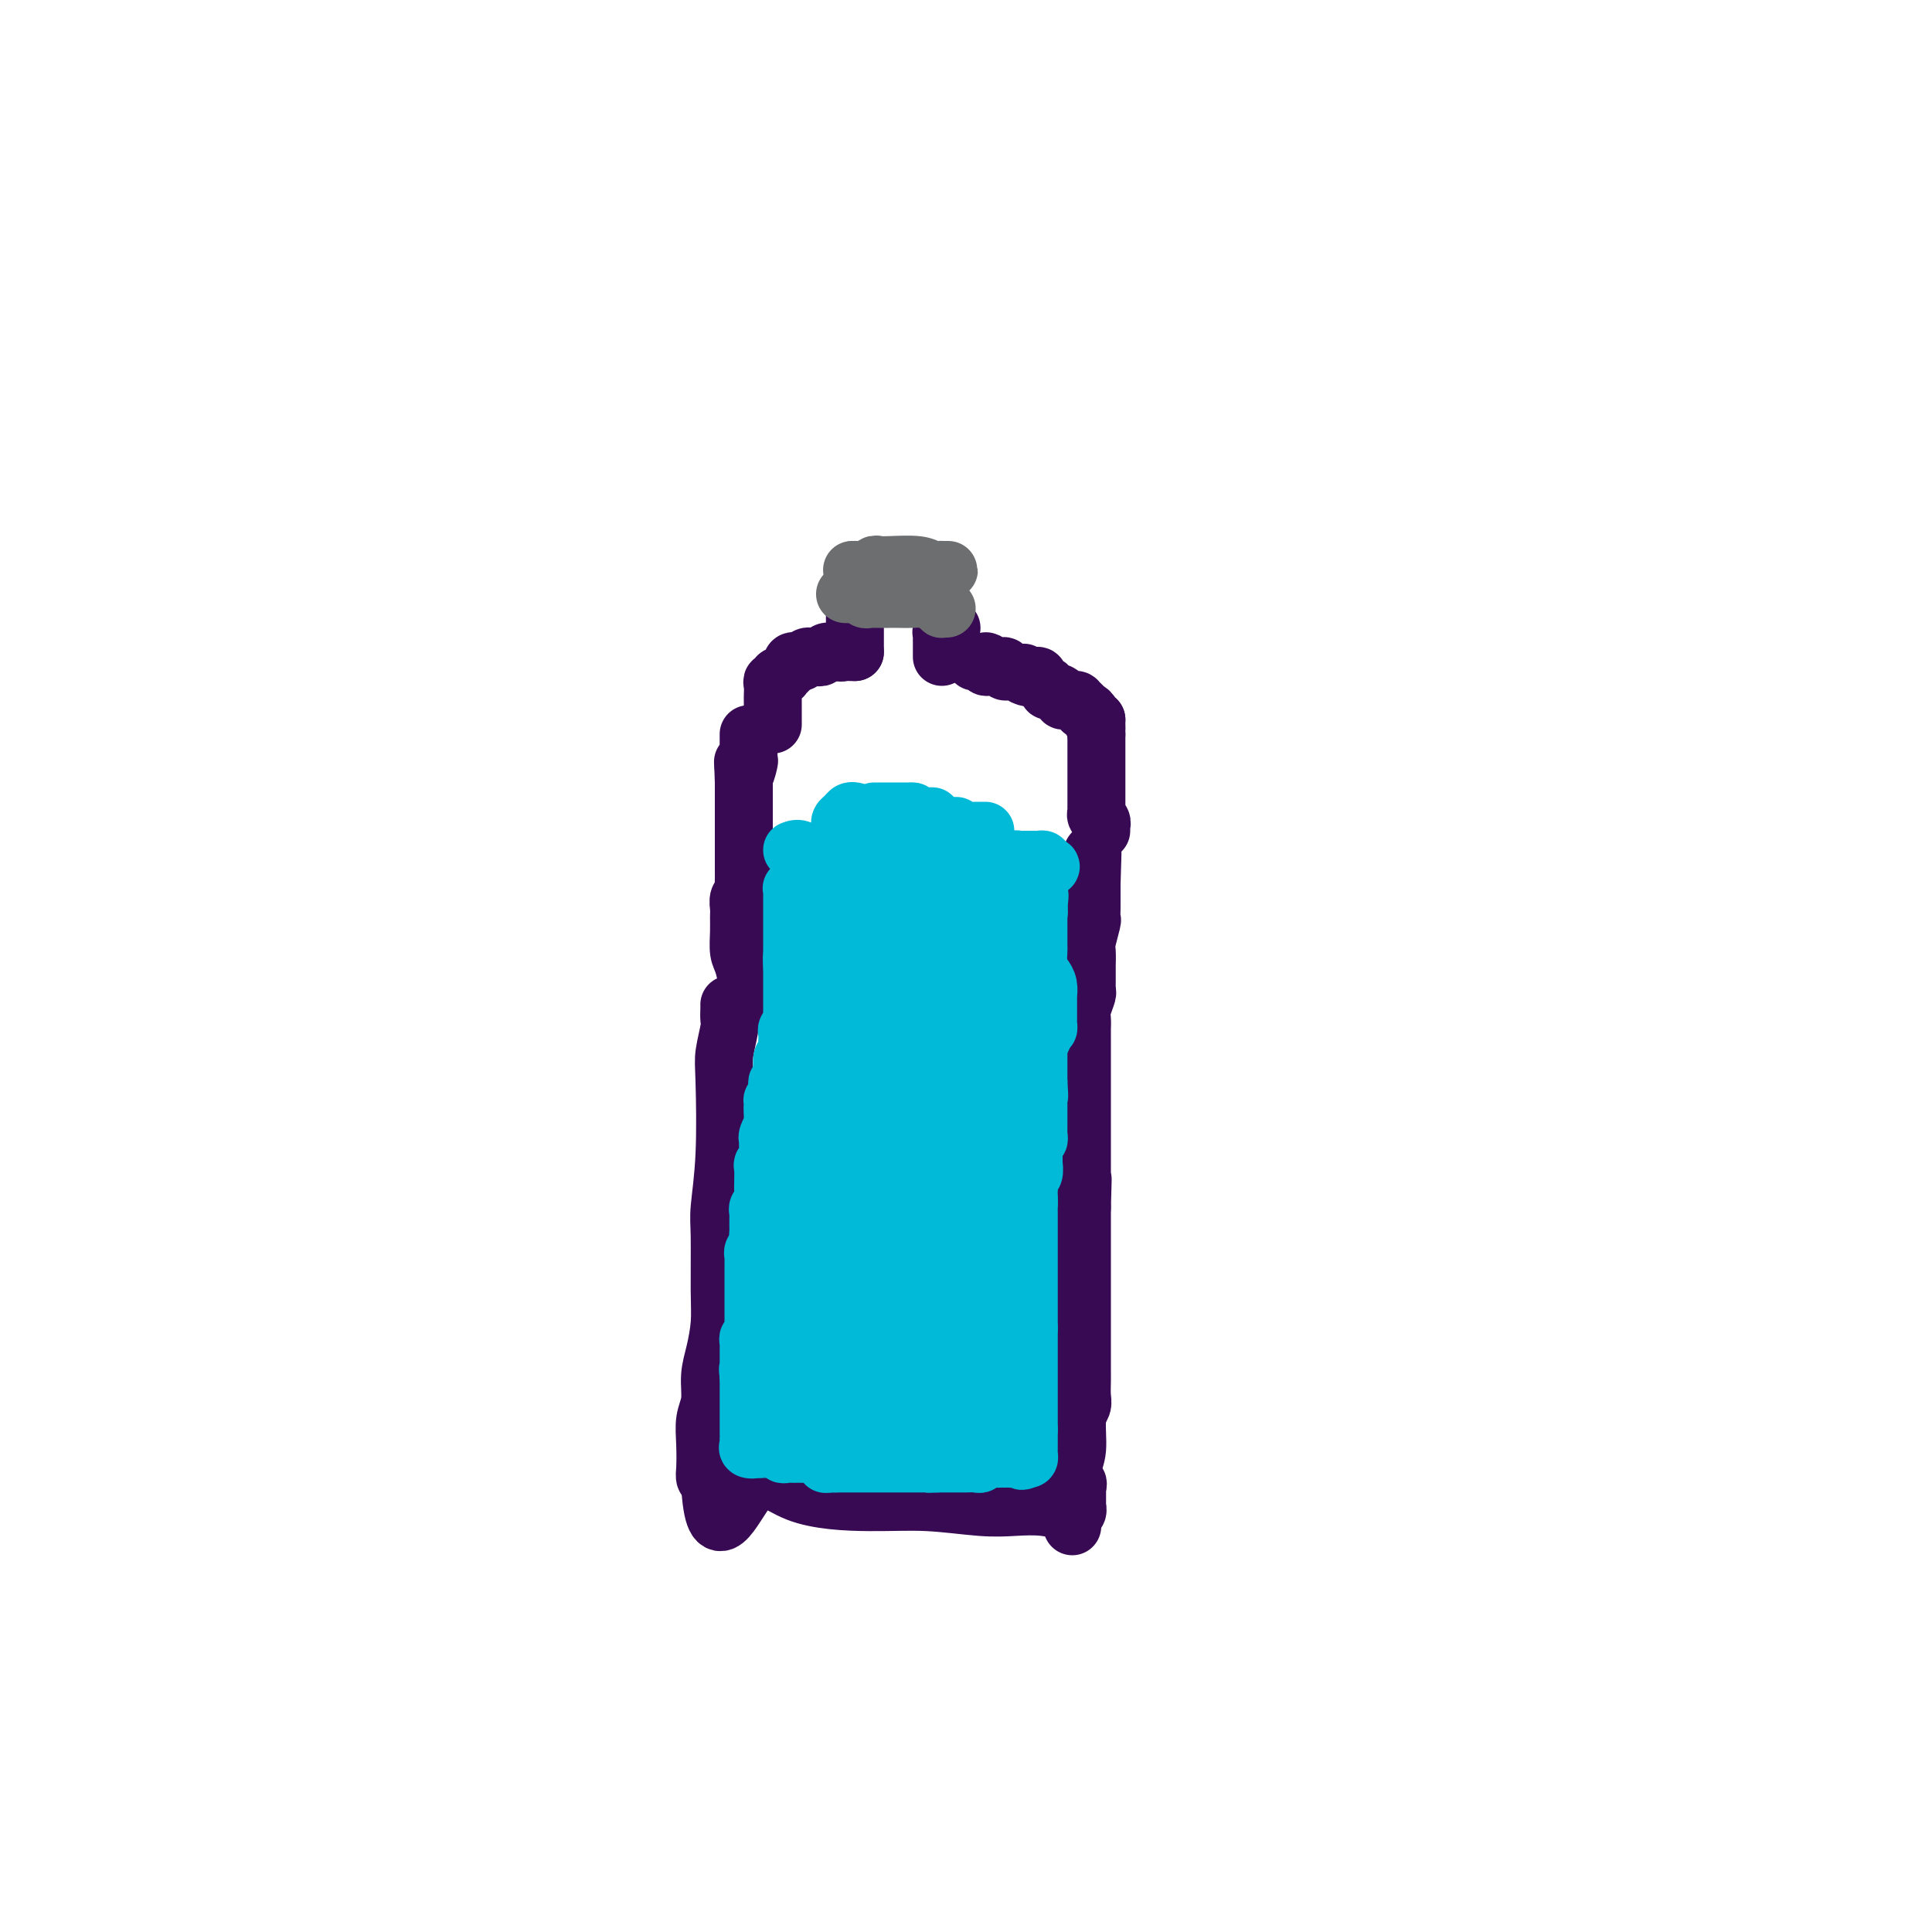 <svg viewBox='0 0 400 400' version='1.1' xmlns='http://www.w3.org/2000/svg' xmlns:xlink='http://www.w3.org/1999/xlink'><g fill='none' stroke='rgb(55,10,83)' stroke-width='12' stroke-linecap='round' stroke-linejoin='round'><path d='M151,208c0.008,0.222 0.016,0.444 0,1c-0.016,0.556 -0.056,1.445 0,2c0.056,0.555 0.207,0.774 0,2c-0.207,1.226 -0.773,3.458 -1,5c-0.227,1.542 -0.113,2.393 0,6c0.113,3.607 0.227,9.972 0,15c-0.227,5.028 -0.796,8.721 -1,11c-0.204,2.279 -0.045,3.143 0,6c0.045,2.857 -0.025,7.706 0,11c0.025,3.294 0.147,5.034 0,7c-0.147,1.966 -0.561,4.159 -1,6c-0.439,1.841 -0.902,3.330 -1,5c-0.098,1.670 0.169,3.522 0,5c-0.169,1.478 -0.775,2.581 -1,4c-0.225,1.419 -0.071,3.154 0,5c0.071,1.846 0.058,3.805 0,5c-0.058,1.195 -0.159,1.627 0,2c0.159,0.373 0.580,0.686 1,1'/><path d='M147,307c0.789,15.515 4.761,4.802 8,1c3.239,-3.802 5.743,-0.693 10,1c4.257,1.693 10.265,1.969 15,2c4.735,0.031 8.196,-0.184 12,0c3.804,0.184 7.951,0.769 11,1c3.049,0.231 4.999,0.110 7,0c2.001,-0.110 4.053,-0.210 6,0c1.947,0.210 3.790,0.729 5,1c1.210,0.271 1.788,0.294 2,0c0.212,-0.294 0.057,-0.905 0,-1c-0.057,-0.095 -0.015,0.325 0,0c0.015,-0.325 0.004,-1.395 0,-2c-0.004,-0.605 -0.001,-0.744 0,-1c0.001,-0.256 0.001,-0.628 0,-1'/><path d='M223,308c0.310,-1.000 0.083,-1.000 0,-1c-0.083,0.000 -0.024,0.000 0,0c0.024,0.000 0.012,0.000 0,0'/><path d='M222,316c-0.001,-0.345 -0.001,-0.690 0,-1c0.001,-0.310 0.004,-0.587 0,-1c-0.004,-0.413 -0.016,-0.964 0,-2c0.016,-1.036 0.061,-2.557 0,-4c-0.061,-1.443 -0.226,-2.808 0,-4c0.226,-1.192 0.845,-2.210 1,-4c0.155,-1.790 -0.155,-4.351 0,-6c0.155,-1.649 0.774,-2.384 1,-3c0.226,-0.616 0.061,-1.112 0,-2c-0.061,-0.888 -0.016,-2.166 0,-3c0.016,-0.834 0.004,-1.222 0,-2c-0.004,-0.778 -0.001,-1.946 0,-3c0.001,-1.054 0.000,-1.994 0,-3c-0.000,-1.006 -0.000,-2.079 0,-3c0.000,-0.921 0.000,-1.691 0,-3c-0.000,-1.309 -0.000,-3.158 0,-4c0.000,-0.842 0.000,-0.676 0,-1c-0.000,-0.324 -0.000,-1.136 0,-2c0.000,-0.864 0.000,-1.778 0,-2c-0.000,-0.222 -0.000,0.249 0,0c0.000,-0.249 0.000,-1.218 0,-2c-0.000,-0.782 -0.000,-1.378 0,-2c0.000,-0.622 0.000,-1.269 0,-2c-0.000,-0.731 -0.000,-1.547 0,-2c0.000,-0.453 0.000,-0.545 0,-1c-0.000,-0.455 -0.000,-1.273 0,-2c0.000,-0.727 0.000,-1.364 0,-2'/><path d='M224,250c0.309,-10.584 0.083,-4.045 0,-2c-0.083,2.045 -0.022,-0.405 0,-2c0.022,-1.595 0.006,-2.337 0,-3c-0.006,-0.663 -0.002,-1.249 0,-2c0.002,-0.751 0.000,-1.667 0,-3c-0.000,-1.333 -0.000,-3.083 0,-4c0.000,-0.917 0.000,-1.002 0,-2c-0.000,-0.998 -0.000,-2.911 0,-4c0.000,-1.089 0.000,-1.356 0,-2c-0.000,-0.644 -0.000,-1.667 0,-3c0.000,-1.333 0.000,-2.976 0,-4c-0.000,-1.024 -0.001,-1.428 0,-2c0.001,-0.572 0.004,-1.313 0,-2c-0.004,-0.687 -0.015,-1.322 0,-2c0.015,-0.678 0.057,-1.400 0,-2c-0.057,-0.600 -0.211,-1.077 0,-2c0.211,-0.923 0.789,-2.293 1,-3c0.211,-0.707 0.057,-0.751 0,-1c-0.057,-0.249 -0.015,-0.704 0,-1c0.015,-0.296 0.003,-0.433 0,-1c-0.003,-0.567 0.003,-1.564 0,-2c-0.003,-0.436 -0.015,-0.311 0,-1c0.015,-0.689 0.057,-2.190 0,-3c-0.057,-0.810 -0.211,-0.928 0,-2c0.211,-1.072 0.789,-3.099 1,-4c0.211,-0.901 0.057,-0.675 0,-1c-0.057,-0.325 -0.015,-1.200 0,-2c0.015,-0.800 0.004,-1.524 0,-2c-0.004,-0.476 -0.001,-0.705 0,-1c0.001,-0.295 0.000,-0.656 0,-1c-0.000,-0.344 -0.000,-0.672 0,-1'/><path d='M226,183c0.333,-11.167 0.167,-5.583 0,0'/><path d='M155,208c0.006,-0.304 0.012,-0.607 0,-1c-0.012,-0.393 -0.042,-0.874 0,-1c0.042,-0.126 0.155,0.104 0,-1c-0.155,-1.104 -0.577,-3.541 -1,-5c-0.423,-1.459 -0.846,-1.939 -1,-3c-0.154,-1.061 -0.037,-2.704 0,-4c0.037,-1.296 -0.004,-2.244 0,-3c0.004,-0.756 0.054,-1.318 0,-2c-0.054,-0.682 -0.211,-1.483 0,-2c0.211,-0.517 0.788,-0.749 1,-1c0.212,-0.251 0.057,-0.519 0,-1c-0.057,-0.481 -0.015,-1.174 0,-2c0.015,-0.826 0.004,-1.784 0,-2c-0.004,-0.216 -0.001,0.309 0,0c0.001,-0.309 0.000,-1.452 0,-2c-0.000,-0.548 -0.000,-0.502 0,-1c0.000,-0.498 0.000,-1.539 0,-2c-0.000,-0.461 -0.000,-0.342 0,-1c0.000,-0.658 0.000,-2.092 0,-3c-0.000,-0.908 -0.000,-1.290 0,-2c0.000,-0.710 0.000,-1.748 0,-2c-0.000,-0.252 -0.000,0.283 0,0c0.000,-0.283 0.000,-1.382 0,-2c-0.000,-0.618 -0.000,-0.753 0,-1c0.000,-0.247 0.000,-0.605 0,-1c-0.000,-0.395 -0.000,-0.827 0,-1c0.000,-0.173 0.000,-0.086 0,0'/><path d='M154,162c-0.215,-7.452 -0.254,-3.083 0,-2c0.254,1.083 0.800,-1.120 1,-2c0.200,-0.880 0.054,-0.436 0,-1c-0.054,-0.564 -0.014,-2.137 0,-3c0.014,-0.863 0.004,-1.015 0,-1c-0.004,0.015 -0.001,0.196 0,0c0.001,-0.196 0.000,-0.770 0,-1c-0.000,-0.230 -0.000,-0.115 0,0'/><path d='M228,172c0.008,-0.446 0.016,-0.893 0,-1c-0.016,-0.107 -0.057,0.125 0,0c0.057,-0.125 0.211,-0.606 0,-1c-0.211,-0.394 -0.789,-0.701 -1,-1c-0.211,-0.299 -0.057,-0.589 0,-1c0.057,-0.411 0.015,-0.941 0,-1c-0.015,-0.059 -0.004,0.354 0,0c0.004,-0.354 0.001,-1.475 0,-2c-0.001,-0.525 -0.000,-0.455 0,-1c0.000,-0.545 0.000,-1.705 0,-2c-0.000,-0.295 -0.000,0.276 0,0c0.000,-0.276 0.000,-1.397 0,-2c-0.000,-0.603 -0.000,-0.686 0,-1c0.000,-0.314 0.000,-0.858 0,-1c-0.000,-0.142 -0.000,0.117 0,0c0.000,-0.117 0.000,-0.610 0,-1c-0.000,-0.390 -0.000,-0.678 0,-1c0.000,-0.322 0.000,-0.677 0,-1c-0.000,-0.323 -0.000,-0.612 0,-1c0.000,-0.388 0.000,-0.874 0,-1c-0.000,-0.126 -0.000,0.107 0,0c0.000,-0.107 0.000,-0.553 0,-1'/><path d='M227,152c-0.155,-3.276 -0.041,-1.466 0,-1c0.041,0.466 0.011,-0.413 0,-1c-0.011,-0.587 -0.003,-0.882 0,-1c0.003,-0.118 0.002,-0.059 0,0'/><path d='M227,149c-0.417,-0.022 -0.834,-0.043 -1,0c-0.166,0.043 -0.082,0.151 0,0c0.082,-0.151 0.161,-0.561 0,-1c-0.161,-0.439 -0.564,-0.906 -1,-1c-0.436,-0.094 -0.905,0.185 -1,0c-0.095,-0.185 0.186,-0.834 0,-1c-0.186,-0.166 -0.837,0.152 -1,0c-0.163,-0.152 0.162,-0.772 0,-1c-0.162,-0.228 -0.812,-0.064 -1,0c-0.188,0.064 0.087,0.027 0,0c-0.087,-0.027 -0.535,-0.045 -1,0c-0.465,0.045 -0.946,0.153 -1,0c-0.054,-0.153 0.317,-0.565 0,-1c-0.317,-0.435 -1.324,-0.891 -2,-1c-0.676,-0.109 -1.021,0.128 -1,0c0.021,-0.128 0.409,-0.623 0,-1c-0.409,-0.377 -1.615,-0.637 -2,-1c-0.385,-0.363 0.050,-0.828 0,-1c-0.050,-0.172 -0.586,-0.049 -1,0c-0.414,0.049 -0.707,0.025 -1,0'/><path d='M213,140c-2.129,-1.410 -0.450,-0.434 0,0c0.450,0.434 -0.327,0.327 -1,0c-0.673,-0.327 -1.241,-0.872 -2,-1c-0.759,-0.128 -1.709,0.162 -2,0c-0.291,-0.162 0.076,-0.774 0,-1c-0.076,-0.226 -0.595,-0.064 -1,0c-0.405,0.064 -0.695,0.031 -1,0c-0.305,-0.031 -0.625,-0.061 -1,0c-0.375,0.061 -0.805,0.212 -1,0c-0.195,-0.212 -0.155,-0.789 0,-1c0.155,-0.211 0.426,-0.057 0,0c-0.426,0.057 -1.550,0.016 -2,0c-0.450,-0.016 -0.225,-0.008 0,0'/><path d='M160,150c0.000,-0.477 0.000,-0.954 0,-1c-0.000,-0.046 -0.000,0.340 0,0c0.000,-0.340 0.000,-1.404 0,-2c-0.000,-0.596 -0.001,-0.724 0,-1c0.001,-0.276 0.004,-0.700 0,-1c-0.004,-0.300 -0.016,-0.476 0,-1c0.016,-0.524 0.061,-1.394 0,-2c-0.061,-0.606 -0.227,-0.946 0,-1c0.227,-0.054 0.848,0.179 1,0c0.152,-0.179 -0.166,-0.770 0,-1c0.166,-0.230 0.815,-0.099 1,0c0.185,0.099 -0.095,0.166 0,0c0.095,-0.166 0.564,-0.567 1,-1c0.436,-0.433 0.838,-0.900 1,-1c0.162,-0.100 0.085,0.166 0,0c-0.085,-0.166 -0.176,-0.762 0,-1c0.176,-0.238 0.621,-0.116 1,0c0.379,0.116 0.693,0.227 1,0c0.307,-0.227 0.607,-0.792 1,-1c0.393,-0.208 0.879,-0.060 1,0c0.121,0.060 -0.122,0.030 0,0c0.122,-0.030 0.611,-0.061 1,0c0.389,0.061 0.679,0.212 1,0c0.321,-0.212 0.674,-0.789 1,-1c0.326,-0.211 0.626,-0.057 1,0c0.374,0.057 0.821,0.016 1,0c0.179,-0.016 0.089,-0.008 0,0'/><path d='M173,135c2.189,-0.928 1.161,-0.249 1,0c-0.161,0.249 0.544,0.067 1,0c0.456,-0.067 0.661,-0.018 1,0c0.339,0.018 0.811,0.005 1,0c0.189,-0.005 0.094,-0.003 0,0'/><path d='M177,135c0.000,-0.331 0.000,-0.662 0,-1c0.000,-0.338 0.000,-0.682 0,-1c0.000,-0.318 0.000,-0.610 0,-1c0.000,-0.390 0.000,-0.878 0,-1c0.000,-0.122 -0.000,0.121 0,0c0.000,-0.121 0.000,-0.607 0,-1c-0.000,-0.393 0.000,-0.693 0,-1c0.000,-0.307 0.000,-0.621 0,-1c0.000,-0.379 -0.000,-0.823 0,-1c0.000,-0.177 0.000,-0.089 0,0'/><path d='M195,136c0.000,-0.334 0.000,-0.668 0,-1c-0.000,-0.332 -0.001,-0.664 0,-1c0.001,-0.336 0.004,-0.678 0,-1c-0.004,-0.322 -0.016,-0.626 0,-1c0.016,-0.374 0.061,-0.818 0,-1c-0.061,-0.182 -0.226,-0.101 0,0c0.226,0.101 0.844,0.223 1,0c0.156,-0.223 -0.150,-0.791 0,-1c0.150,-0.209 0.757,-0.060 1,0c0.243,0.060 0.121,0.030 0,0'/></g>
<g fill='none' stroke='rgb(109,110,112)' stroke-width='12' stroke-linecap='round' stroke-linejoin='round'><path d='M196,126c-0.431,-0.022 -0.863,-0.044 -1,0c-0.137,0.044 0.020,0.155 0,0c-0.020,-0.155 -0.219,-0.578 -1,-1c-0.781,-0.422 -2.145,-0.845 -3,-1c-0.855,-0.155 -1.200,-0.041 -2,0c-0.800,0.041 -2.056,0.011 -3,0c-0.944,-0.011 -1.576,-0.003 -2,0c-0.424,0.003 -0.638,0.001 -1,0c-0.362,-0.001 -0.870,0.001 -1,0c-0.130,-0.001 0.120,-0.004 0,0c-0.120,0.004 -0.608,0.015 -1,0c-0.392,-0.015 -0.688,-0.057 -1,0c-0.312,0.057 -0.641,0.211 -1,0c-0.359,-0.211 -0.747,-0.789 -1,-1c-0.253,-0.211 -0.370,-0.057 -1,0c-0.630,0.057 -1.773,0.015 -2,0c-0.227,-0.015 0.464,-0.004 1,0c0.536,0.004 0.918,0.001 2,0c1.082,-0.001 2.863,-0.000 4,0c1.137,0.000 1.630,0.000 2,0c0.370,-0.000 0.616,-0.000 1,0c0.384,0.000 0.907,0.000 1,0c0.093,-0.000 -0.244,-0.000 0,0c0.244,0.000 1.070,0.000 2,0c0.930,-0.000 1.965,-0.000 3,0'/><path d='M191,123c2.760,0.067 2.658,0.235 2,0c-0.658,-0.235 -1.874,-0.872 -2,-1c-0.126,-0.128 0.838,0.253 0,0c-0.838,-0.253 -3.477,-1.140 -5,-2c-1.523,-0.860 -1.930,-1.695 -3,-2c-1.070,-0.305 -2.804,-0.082 -4,0c-1.196,0.082 -1.854,0.022 -2,0c-0.146,-0.022 0.219,-0.006 0,0c-0.219,0.006 -1.021,0.002 -1,0c0.021,-0.002 0.865,-0.000 1,0c0.135,0.000 -0.438,0.000 0,0c0.438,-0.000 1.886,-0.000 3,0c1.114,0.000 1.895,0.000 4,0c2.105,-0.000 5.534,-0.000 7,0c1.466,0.000 0.967,0.000 1,0c0.033,-0.000 0.596,-0.000 1,0c0.404,0.000 0.647,0.000 1,0c0.353,-0.000 0.815,-0.000 1,0c0.185,0.000 0.092,0.000 0,0'/><path d='M195,118c2.914,0.004 0.697,0.015 0,0c-0.697,-0.015 0.124,-0.057 0,0c-0.124,0.057 -1.195,0.212 -2,0c-0.805,-0.212 -1.344,-0.790 -3,-1c-1.656,-0.210 -4.428,-0.052 -6,0c-1.572,0.052 -1.943,-0.003 -2,0c-0.057,0.003 0.199,0.065 0,0c-0.199,-0.065 -0.855,-0.255 -1,0c-0.145,0.255 0.219,0.955 1,1c0.781,0.045 1.980,-0.565 4,0c2.020,0.565 4.863,2.304 6,3c1.137,0.696 0.569,0.348 0,0'/></g>
<g fill='none' stroke='rgb(0,186,216)' stroke-width='12' stroke-linecap='round' stroke-linejoin='round'><path d='M164,176c0.590,-0.226 1.179,-0.453 2,0c0.821,0.453 1.873,1.585 3,2c1.127,0.415 2.327,0.111 3,0c0.673,-0.111 0.817,-0.030 1,0c0.183,0.030 0.405,0.008 1,0c0.595,-0.008 1.564,-0.002 2,0c0.436,0.002 0.340,-0.001 1,0c0.660,0.001 2.076,0.004 3,0c0.924,-0.004 1.356,-0.015 2,0c0.644,0.015 1.500,0.057 2,0c0.500,-0.057 0.645,-0.211 1,0c0.355,0.211 0.921,0.789 1,1c0.079,0.211 -0.329,0.057 0,0c0.329,-0.057 1.394,-0.015 2,0c0.606,0.015 0.753,0.004 1,0c0.247,-0.004 0.595,-0.001 1,0c0.405,0.001 0.867,0.000 1,0c0.133,-0.000 -0.064,-0.000 0,0c0.064,0.000 0.388,0.000 1,0c0.612,-0.000 1.511,-0.000 2,0c0.489,0.000 0.568,0.000 1,0c0.432,-0.000 1.216,-0.000 2,0'/><path d='M197,179c5.501,0.464 2.754,0.124 2,0c-0.754,-0.124 0.485,-0.033 1,0c0.515,0.033 0.308,0.009 1,0c0.692,-0.009 2.284,-0.001 3,0c0.716,0.001 0.555,-0.003 1,0c0.445,0.003 1.495,0.015 2,0c0.505,-0.015 0.464,-0.057 1,0c0.536,0.057 1.650,0.211 2,0c0.350,-0.211 -0.065,-0.789 0,-1c0.065,-0.211 0.609,-0.057 1,0c0.391,0.057 0.629,0.015 1,0c0.371,-0.015 0.874,-0.005 1,0c0.126,0.005 -0.124,0.004 0,0c0.124,-0.004 0.621,-0.011 1,0c0.379,0.011 0.641,0.042 1,0c0.359,-0.042 0.817,-0.155 1,0c0.183,0.155 0.092,0.577 0,1'/><path d='M216,179c2.983,0.252 0.939,0.882 0,1c-0.939,0.118 -0.773,-0.276 -1,0c-0.227,0.276 -0.845,1.222 -1,2c-0.155,0.778 0.155,1.386 0,2c-0.155,0.614 -0.774,1.232 -1,2c-0.226,0.768 -0.061,1.686 0,2c0.061,0.314 0.016,0.024 0,1c-0.016,0.976 -0.004,3.217 0,4c0.004,0.783 0.001,0.107 0,0c-0.001,-0.107 0.001,0.356 0,1c-0.001,0.644 -0.004,1.467 0,2c0.004,0.533 0.015,0.774 0,1c-0.015,0.226 -0.057,0.438 0,1c0.057,0.562 0.211,1.474 0,2c-0.211,0.526 -0.789,0.665 -1,1c-0.211,0.335 -0.057,0.867 0,1c0.057,0.133 0.015,-0.133 0,0c-0.015,0.133 -0.004,0.666 0,1c0.004,0.334 0.001,0.471 0,1c-0.001,0.529 -0.000,1.451 0,2c0.000,0.549 0.000,0.726 0,1c-0.000,0.274 -0.000,0.647 0,1c0.000,0.353 0.000,0.688 0,1c-0.000,0.312 -0.000,0.603 0,1c0.000,0.397 0.000,0.900 0,1c-0.000,0.100 -0.000,-0.204 0,0c0.000,0.204 0.000,0.915 0,1c-0.000,0.085 -0.000,-0.458 0,-1'/><path d='M212,211c-0.623,4.997 -0.181,1.490 0,0c0.181,-1.490 0.101,-0.963 0,-1c-0.101,-0.037 -0.223,-0.639 0,-1c0.223,-0.361 0.792,-0.480 1,-1c0.208,-0.520 0.056,-1.442 0,-2c-0.056,-0.558 -0.015,-0.751 0,-1c0.015,-0.249 0.004,-0.553 0,-1c-0.004,-0.447 -0.001,-1.037 0,-2c0.001,-0.963 0.000,-2.300 0,-3c-0.000,-0.700 0.000,-0.765 0,-1c-0.000,-0.235 -0.001,-0.641 0,-1c0.001,-0.359 0.004,-0.670 0,-1c-0.004,-0.330 -0.015,-0.679 0,-1c0.015,-0.321 0.057,-0.614 0,-1c-0.057,-0.386 -0.211,-0.863 0,-1c0.211,-0.137 0.788,0.068 1,0c0.212,-0.068 0.061,-0.410 0,-1c-0.061,-0.590 -0.030,-1.429 0,-2c0.030,-0.571 0.061,-0.873 0,-1c-0.061,-0.127 -0.212,-0.077 0,0c0.212,0.077 0.789,0.181 1,0c0.211,-0.181 0.057,-0.646 0,-1c-0.057,-0.354 -0.015,-0.595 0,-1c0.015,-0.405 0.004,-0.973 0,-1c-0.004,-0.027 -0.002,0.486 0,1'/><path d='M215,187c0.464,-3.538 0.124,-0.385 0,1c-0.124,1.385 -0.033,1.000 0,1c0.033,0.000 0.009,0.386 0,1c-0.009,0.614 -0.002,1.458 0,2c0.002,0.542 -0.000,0.782 0,1c0.000,0.218 0.003,0.415 0,1c-0.003,0.585 -0.011,1.560 0,2c0.011,0.440 0.041,0.346 0,1c-0.041,0.654 -0.155,2.055 0,3c0.155,0.945 0.577,1.433 1,2c0.423,0.567 0.845,1.213 1,2c0.155,0.787 0.041,1.717 0,2c-0.041,0.283 -0.011,-0.079 0,0c0.011,0.079 0.003,0.600 0,1c-0.003,0.400 -0.001,0.681 0,1c0.001,0.319 -0.000,0.677 0,1c0.000,0.323 0.001,0.612 0,1c-0.001,0.388 -0.003,0.875 0,1c0.003,0.125 0.011,-0.111 0,0c-0.011,0.111 -0.041,0.568 0,1c0.041,0.432 0.155,0.838 0,1c-0.155,0.162 -0.577,0.081 -1,0'/><path d='M216,213c-0.071,4.083 -0.750,1.292 -1,0c-0.250,-1.292 -0.071,-1.083 0,-1c0.071,0.083 0.036,0.042 0,0'/><path d='M213,196c-0.001,0.442 -0.001,0.884 0,1c0.001,0.116 0.004,-0.095 0,0c-0.004,0.095 -0.015,0.497 0,1c0.015,0.503 0.056,1.106 0,2c-0.056,0.894 -0.207,2.079 0,3c0.207,0.921 0.774,1.578 1,2c0.226,0.422 0.113,0.608 0,1c-0.113,0.392 -0.226,0.989 0,2c0.226,1.011 0.793,2.435 1,3c0.207,0.565 0.056,0.273 0,1c-0.056,0.727 -0.015,2.475 0,3c0.015,0.525 0.004,-0.172 0,0c-0.004,0.172 -0.001,1.215 0,2c0.001,0.785 0.000,1.314 0,2c-0.000,0.686 -0.000,1.531 0,2c0.000,0.469 0.000,0.563 0,1c-0.000,0.437 -0.000,1.219 0,2'/><path d='M215,224c0.309,4.741 0.083,2.594 0,2c-0.083,-0.594 -0.022,0.366 0,1c0.022,0.634 0.006,0.944 0,1c-0.006,0.056 -0.002,-0.140 0,0c0.002,0.140 0.000,0.616 0,1c-0.000,0.384 -0.000,0.676 0,1c0.000,0.324 0.000,0.678 0,1c-0.000,0.322 -0.000,0.611 0,1c0.000,0.389 0.001,0.879 0,1c-0.001,0.121 -0.004,-0.126 0,0c0.004,0.126 0.015,0.627 0,1c-0.015,0.373 -0.057,0.620 0,1c0.057,0.380 0.211,0.893 0,1c-0.211,0.107 -0.789,-0.193 -1,0c-0.211,0.193 -0.057,0.879 0,1c0.057,0.121 0.015,-0.323 0,0c-0.015,0.323 -0.003,1.414 0,2c0.003,0.586 -0.003,0.666 0,1c0.003,0.334 0.015,0.920 0,1c-0.015,0.080 -0.057,-0.347 0,0c0.057,0.347 0.211,1.469 0,2c-0.211,0.531 -0.789,0.471 -1,1c-0.211,0.529 -0.057,1.647 0,2c0.057,0.353 0.015,-0.059 0,0c-0.015,0.059 -0.004,0.588 0,1c0.004,0.412 0.002,0.706 0,1'/><path d='M213,248c-0.309,3.875 -0.083,1.563 0,1c0.083,-0.563 0.022,0.623 0,1c-0.022,0.377 -0.006,-0.054 0,0c0.006,0.054 0.002,0.593 0,1c-0.002,0.407 -0.000,0.683 0,1c0.000,0.317 0.000,0.676 0,1c-0.000,0.324 -0.000,0.612 0,1c0.000,0.388 0.000,0.877 0,1c-0.000,0.123 -0.000,-0.121 0,0c0.000,0.121 0.000,0.606 0,1c-0.000,0.394 -0.000,0.697 0,1c0.000,0.303 0.000,0.606 0,1c-0.000,0.394 -0.000,0.879 0,1c0.000,0.121 0.000,-0.121 0,0c-0.000,0.121 -0.000,0.606 0,1c0.000,0.394 0.000,0.697 0,1c-0.000,0.303 -0.000,0.606 0,1c0.000,0.394 0.000,0.879 0,1c-0.000,0.121 -0.000,-0.122 0,0c0.000,0.122 0.000,0.610 0,1c-0.000,0.390 -0.000,0.681 0,1c0.000,0.319 0.000,0.666 0,1c-0.000,0.334 -0.000,0.654 0,1c0.000,0.346 0.000,0.719 0,1c-0.000,0.281 0.000,0.471 0,1c0.000,0.529 0.000,1.399 0,2c0.000,0.601 0.000,0.935 0,1c0.000,0.065 0.000,-0.137 0,0c0.000,0.137 0.000,0.614 0,1c0.000,0.386 0.000,0.682 0,1c0.000,0.318 0.000,0.659 0,1'/><path d='M213,275c0.000,4.355 0.000,1.744 0,1c-0.000,-0.744 0.000,0.379 0,1c0.000,0.621 -0.000,0.740 0,1c0.000,0.260 0.000,0.661 0,1c-0.000,0.339 -0.000,0.616 0,1c0.000,0.384 0.000,0.876 0,1c0.000,0.124 0.000,-0.121 0,0c-0.000,0.121 0.000,0.606 0,1c0.000,0.394 -0.000,0.697 0,1c0.000,0.303 0.000,0.606 0,1c-0.000,0.394 -0.000,0.879 0,1c0.000,0.121 0.000,-0.122 0,0c0.000,0.122 0.000,0.610 0,1c0.000,0.390 0.000,0.682 0,1c0.000,0.318 0.000,0.663 0,1c0.000,0.337 0.000,0.667 0,1c0.000,0.333 0.000,0.667 0,1c0.000,0.333 0.000,0.663 0,1c0.000,0.337 0.000,0.682 0,1c0.000,0.318 0.000,0.610 0,1c0.000,0.390 0.000,0.878 0,1c0.000,0.122 0.000,-0.121 0,0c0.000,0.121 0.000,0.606 0,1c0.000,0.394 0.000,0.697 0,1'/><path d='M213,296c-0.000,3.492 -0.000,1.723 0,1c0.000,-0.723 0.000,-0.401 0,0c-0.000,0.401 -0.000,0.881 0,1c0.000,0.119 0.001,-0.122 0,0c-0.001,0.122 -0.003,0.607 0,1c0.003,0.393 0.011,0.693 0,1c-0.011,0.307 -0.041,0.621 0,1c0.041,0.379 0.155,0.823 0,1c-0.155,0.177 -0.577,0.089 -1,0'/><path d='M212,302c-0.332,0.928 -0.663,0.249 -1,0c-0.337,-0.249 -0.682,-0.067 -1,0c-0.318,0.067 -0.609,0.018 -1,0c-0.391,-0.018 -0.882,-0.006 -1,0c-0.118,0.006 0.137,0.005 0,0c-0.137,-0.005 -0.666,-0.016 -1,0c-0.334,0.016 -0.475,0.057 -1,0c-0.525,-0.057 -1.436,-0.211 -2,0c-0.564,0.211 -0.781,0.789 -1,1c-0.219,0.211 -0.440,0.057 -1,0c-0.560,-0.057 -1.459,-0.015 -2,0c-0.541,0.015 -0.723,0.004 -1,0c-0.277,-0.004 -0.648,-0.001 -1,0c-0.352,0.001 -0.686,0.000 -1,0c-0.314,-0.000 -0.610,-0.000 -1,0c-0.390,0.000 -0.874,0.000 -1,0c-0.126,-0.000 0.107,-0.000 0,0c-0.107,0.000 -0.553,0.000 -1,0'/><path d='M194,303c-2.887,0.155 -1.106,0.041 -1,0c0.106,-0.041 -1.463,-0.011 -2,0c-0.537,0.011 -0.042,0.003 0,0c0.042,-0.003 -0.370,-0.001 -1,0c-0.630,0.001 -1.477,0.000 -2,0c-0.523,-0.000 -0.722,-0.000 -1,0c-0.278,0.000 -0.634,0.000 -1,0c-0.366,-0.000 -0.741,-0.000 -1,0c-0.259,0.000 -0.402,0.000 -1,0c-0.598,-0.000 -1.651,-0.000 -2,0c-0.349,0.000 0.008,0.000 0,0c-0.008,-0.000 -0.380,-0.000 -1,0c-0.620,0.000 -1.490,0.000 -2,0c-0.510,-0.000 -0.662,-0.000 -1,0c-0.338,0.000 -0.864,0.000 -1,0c-0.136,-0.000 0.118,-0.000 0,0c-0.118,0.000 -0.606,0.000 -1,0c-0.394,-0.000 -0.693,-0.000 -1,0c-0.307,0.000 -0.621,0.000 -1,0c-0.379,-0.000 -0.823,-0.000 -1,0c-0.177,0.000 -0.089,0.000 0,0'/><path d='M173,303c-3.488,0.060 -1.708,0.208 -1,0c0.708,-0.208 0.346,-0.774 0,-1c-0.346,-0.226 -0.674,-0.113 -1,0c-0.326,0.113 -0.651,0.226 -1,0c-0.349,-0.226 -0.724,-0.793 -1,-1c-0.276,-0.207 -0.455,-0.056 -1,0c-0.545,0.056 -1.457,0.016 -2,0c-0.543,-0.016 -0.718,-0.008 -1,0c-0.282,0.008 -0.672,0.016 -1,0c-0.328,-0.016 -0.595,-0.057 -1,0c-0.405,0.057 -0.949,0.211 -1,0c-0.051,-0.211 0.390,-0.789 0,-1c-0.390,-0.211 -1.610,-0.057 -2,0c-0.390,0.057 0.050,0.015 0,0c-0.050,-0.015 -0.590,-0.004 -1,0c-0.410,0.004 -0.688,0.001 -1,0c-0.312,-0.001 -0.656,-0.001 -1,0'/><path d='M157,300c-2.641,-0.476 -1.244,-0.165 -1,0c0.244,0.165 -0.667,0.186 -1,0c-0.333,-0.186 -0.089,-0.578 0,-1c0.089,-0.422 0.024,-0.873 0,-1c-0.024,-0.127 -0.006,0.072 0,0c0.006,-0.072 0.002,-0.415 0,-1c-0.002,-0.585 -0.000,-1.414 0,-2c0.000,-0.586 0.000,-0.930 0,-1c-0.000,-0.070 -0.000,0.135 0,0c0.000,-0.135 0.000,-0.610 0,-1c-0.000,-0.390 -0.000,-0.696 0,-1c0.000,-0.304 0.000,-0.605 0,-1c-0.000,-0.395 -0.000,-0.883 0,-1c0.000,-0.117 0.000,0.137 0,0c-0.000,-0.137 -0.000,-0.666 0,-1c0.000,-0.334 0.000,-0.475 0,-1c-0.000,-0.525 -0.000,-1.436 0,-2c0.000,-0.564 0.000,-0.782 0,-1'/><path d='M155,285c-0.309,-2.498 -0.083,-1.243 0,-1c0.083,0.243 0.022,-0.526 0,-1c-0.022,-0.474 -0.006,-0.652 0,-1c0.006,-0.348 0.002,-0.867 0,-1c-0.002,-0.133 -0.002,0.118 0,0c0.002,-0.118 0.004,-0.605 0,-1c-0.004,-0.395 -0.015,-0.697 0,-1c0.015,-0.303 0.057,-0.606 0,-1c-0.057,-0.394 -0.211,-0.879 0,-1c0.211,-0.121 0.789,0.123 1,0c0.211,-0.123 0.057,-0.611 0,-1c-0.057,-0.389 -0.015,-0.678 0,-1c0.015,-0.322 0.004,-0.678 0,-1c-0.004,-0.322 -0.001,-0.611 0,-1c0.001,-0.389 0.000,-0.877 0,-1c-0.000,-0.123 -0.000,0.121 0,0c0.000,-0.121 0.000,-0.605 0,-1c-0.000,-0.395 -0.000,-0.700 0,-1c0.000,-0.300 -0.000,-0.595 0,-1c0.000,-0.405 0.000,-0.919 0,-1c-0.000,-0.081 -0.000,0.273 0,0c0.000,-0.273 0.000,-1.172 0,-2c-0.000,-0.828 -0.001,-1.584 0,-2c0.001,-0.416 0.004,-0.493 0,-1c-0.004,-0.507 -0.015,-1.445 0,-2c0.015,-0.555 0.057,-0.726 0,-1c-0.057,-0.274 -0.211,-0.651 0,-1c0.211,-0.349 0.788,-0.671 1,-1c0.212,-0.329 0.061,-0.665 0,-1c-0.061,-0.335 -0.030,-0.667 0,-1'/><path d='M157,256c0.309,-4.726 0.083,-2.040 0,-1c-0.083,1.040 -0.022,0.433 0,0c0.022,-0.433 0.005,-0.693 0,-1c-0.005,-0.307 0.002,-0.659 0,-1c-0.002,-0.341 -0.015,-0.669 0,-1c0.015,-0.331 0.057,-0.666 0,-1c-0.057,-0.334 -0.211,-0.667 0,-1c0.211,-0.333 0.789,-0.664 1,-1c0.211,-0.336 0.057,-0.675 0,-1c-0.057,-0.325 -0.016,-0.636 0,-1c0.016,-0.364 0.008,-0.780 0,-1c-0.008,-0.220 -0.016,-0.244 0,-1c0.016,-0.756 0.057,-2.244 0,-3c-0.057,-0.756 -0.211,-0.781 0,-1c0.211,-0.219 0.789,-0.632 1,-1c0.211,-0.368 0.057,-0.690 0,-1c-0.057,-0.310 -0.016,-0.607 0,-1c0.016,-0.393 0.008,-0.884 0,-1c-0.008,-0.116 -0.016,0.141 0,0c0.016,-0.141 0.057,-0.681 0,-1c-0.057,-0.319 -0.211,-0.419 0,-1c0.211,-0.581 0.789,-1.645 1,-2c0.211,-0.355 0.057,-0.002 0,0c-0.057,0.002 -0.015,-0.345 0,-1c0.015,-0.655 0.004,-1.616 0,-2c-0.004,-0.384 -0.002,-0.192 0,0'/><path d='M160,230c0.460,-4.189 0.109,-1.661 0,-1c-0.109,0.661 0.023,-0.544 0,-1c-0.023,-0.456 -0.202,-0.163 0,0c0.202,0.163 0.785,0.197 1,0c0.215,-0.197 0.061,-0.626 0,-1c-0.061,-0.374 -0.031,-0.692 0,-1c0.031,-0.308 0.061,-0.605 0,-1c-0.061,-0.395 -0.214,-0.888 0,-1c0.214,-0.112 0.793,0.157 1,0c0.207,-0.157 0.041,-0.739 0,-1c-0.041,-0.261 0.041,-0.203 0,-1c-0.041,-0.797 -0.207,-2.451 0,-3c0.207,-0.549 0.788,0.008 1,0c0.212,-0.008 0.057,-0.579 0,-1c-0.057,-0.421 -0.016,-0.690 0,-1c0.016,-0.310 0.008,-0.660 0,-1c-0.008,-0.340 -0.016,-0.669 0,-1c0.016,-0.331 0.057,-0.662 0,-1c-0.057,-0.338 -0.211,-0.682 0,-1c0.211,-0.318 0.789,-0.610 1,-1c0.211,-0.390 0.057,-0.878 0,-1c-0.057,-0.122 -0.015,0.122 0,0c0.015,-0.122 0.004,-0.610 0,-1c-0.004,-0.390 -0.001,-0.682 0,-1c0.001,-0.318 0.000,-0.662 0,-1c-0.000,-0.338 -0.000,-0.671 0,-1c0.000,-0.329 0.000,-0.654 0,-1c-0.000,-0.346 -0.000,-0.711 0,-1c0.000,-0.289 0.000,-0.501 0,-1c-0.000,-0.499 -0.000,-1.285 0,-2c0.000,-0.715 0.000,-1.357 0,-2'/><path d='M164,200c0.619,-4.744 0.166,-1.603 0,-1c-0.166,0.603 -0.044,-1.331 0,-2c0.044,-0.669 0.012,-0.072 0,0c-0.012,0.072 -0.003,-0.380 0,-1c0.003,-0.620 0.001,-1.409 0,-2c-0.001,-0.591 -0.000,-0.986 0,-1c0.000,-0.014 0.000,0.352 0,0c-0.000,-0.352 0.000,-1.421 0,-2c-0.000,-0.579 -0.000,-0.670 0,-1c0.000,-0.330 0.000,-0.901 0,-1c-0.000,-0.099 -0.001,0.275 0,0c0.001,-0.275 0.004,-1.197 0,-2c-0.004,-0.803 -0.015,-1.485 0,-2c0.015,-0.515 0.057,-0.861 0,-1c-0.057,-0.139 -0.211,-0.069 0,0c0.211,0.069 0.789,0.138 1,0c0.211,-0.138 0.057,-0.483 0,0c-0.057,0.483 -0.015,1.794 0,3c0.015,1.206 0.004,2.308 0,4c-0.004,1.692 -0.001,3.976 0,6c0.001,2.024 0.000,3.790 0,6c-0.000,2.210 -0.000,4.864 0,7c0.000,2.136 0.000,3.753 0,6c-0.000,2.247 -0.000,5.123 0,8'/><path d='M165,224c0.159,8.142 0.056,8.498 0,10c-0.056,1.502 -0.067,4.149 0,6c0.067,1.851 0.211,2.905 0,4c-0.211,1.095 -0.778,2.230 -1,3c-0.222,0.770 -0.098,1.176 0,1c0.098,-0.176 0.169,-0.935 0,-2c-0.169,-1.065 -0.580,-2.435 0,-5c0.580,-2.565 2.149,-6.323 3,-11c0.851,-4.677 0.985,-10.272 2,-15c1.015,-4.728 2.913,-8.587 4,-13c1.087,-4.413 1.363,-9.379 2,-14c0.637,-4.621 1.635,-8.897 2,-11c0.365,-2.103 0.098,-2.033 0,-2c-0.098,0.033 -0.027,0.030 0,0c0.027,-0.030 0.008,-0.085 0,1c-0.008,1.085 -0.006,3.311 0,4c0.006,0.689 0.016,-0.158 0,2c-0.016,2.158 -0.057,7.323 0,12c0.057,4.677 0.211,8.867 0,13c-0.211,4.133 -0.788,8.209 -1,12c-0.212,3.791 -0.057,7.297 0,9c0.057,1.703 0.018,1.603 0,2c-0.018,0.397 -0.014,1.289 0,1c0.014,-0.289 0.037,-1.761 0,-2c-0.037,-0.239 -0.134,0.754 0,-1c0.134,-1.754 0.500,-6.254 1,-11c0.500,-4.746 1.135,-9.739 2,-15c0.865,-5.261 1.962,-10.789 3,-15c1.038,-4.211 2.019,-7.106 3,-10'/><path d='M185,177c1.784,-9.549 1.744,-6.421 2,-5c0.256,1.421 0.807,1.137 1,3c0.193,1.863 0.027,5.874 0,9c-0.027,3.126 0.086,5.365 0,9c-0.086,3.635 -0.370,8.664 0,13c0.370,4.336 1.393,7.978 2,11c0.607,3.022 0.798,5.425 1,6c0.202,0.575 0.414,-0.679 1,-4c0.586,-3.321 1.544,-8.710 3,-13c1.456,-4.290 3.408,-7.480 5,-11c1.592,-3.520 2.823,-7.369 4,-10c1.177,-2.631 2.301,-4.045 3,-5c0.699,-0.955 0.972,-1.451 1,-1c0.028,0.451 -0.189,1.851 0,4c0.189,2.149 0.783,5.048 1,9c0.217,3.952 0.058,8.955 0,13c-0.058,4.045 -0.016,7.130 0,10c0.016,2.870 0.007,5.523 0,7c-0.007,1.477 -0.012,1.777 0,2c0.012,0.223 0.042,0.368 0,0c-0.042,-0.368 -0.155,-1.248 0,-3c0.155,-1.752 0.577,-4.376 1,-7'/><path d='M210,214c0.851,-2.684 2.477,-5.393 3,-9c0.523,-3.607 -0.058,-8.113 0,-11c0.058,-2.887 0.756,-4.156 1,-5c0.244,-0.844 0.034,-1.264 0,-2c-0.034,-0.736 0.107,-1.788 0,-2c-0.107,-0.212 -0.462,0.416 -1,2c-0.538,1.584 -1.258,4.124 -2,7c-0.742,2.876 -1.505,6.086 -2,8c-0.495,1.914 -0.720,2.530 -1,3c-0.280,0.470 -0.615,0.794 -1,1c-0.385,0.206 -0.821,0.293 -1,0c-0.179,-0.293 -0.100,-0.965 0,-2c0.100,-1.035 0.219,-2.434 0,-4c-0.219,-1.566 -0.778,-3.298 -1,-5c-0.222,-1.702 -0.106,-3.374 0,-5c0.106,-1.626 0.201,-3.207 0,-4c-0.201,-0.793 -0.698,-0.799 -1,-1c-0.302,-0.201 -0.411,-0.597 -1,0c-0.589,0.597 -1.660,2.188 -2,3c-0.340,0.812 0.052,0.846 -1,1c-1.052,0.154 -3.547,0.428 -5,1c-1.453,0.572 -1.864,1.442 -3,2c-1.136,0.558 -2.998,0.804 -4,1c-1.002,0.196 -1.143,0.342 -1,0c0.143,-0.342 0.572,-1.171 1,-2'/><path d='M188,191c-2.254,0.185 0.612,-1.853 2,-3c1.388,-1.147 1.300,-1.405 2,-2c0.700,-0.595 2.189,-1.528 3,-2c0.811,-0.472 0.946,-0.484 1,0c0.054,0.484 0.029,1.464 0,2c-0.029,0.536 -0.061,0.628 0,3c0.061,2.372 0.215,7.024 0,10c-0.215,2.976 -0.800,4.278 -1,6c-0.200,1.722 -0.015,3.866 0,6c0.015,2.134 -0.140,4.260 -1,6c-0.860,1.740 -2.426,3.094 -3,4c-0.574,0.906 -0.157,1.365 0,1c0.157,-0.365 0.052,-1.553 0,-3c-0.052,-1.447 -0.053,-3.151 0,-5c0.053,-1.849 0.160,-3.841 1,-6c0.840,-2.159 2.413,-4.485 4,-6c1.587,-1.515 3.186,-2.218 4,-3c0.814,-0.782 0.842,-1.642 1,-1c0.158,0.642 0.447,2.786 0,6c-0.447,3.214 -1.629,7.498 -3,11c-1.371,3.502 -2.931,6.221 -4,9c-1.069,2.779 -1.645,5.619 -3,8c-1.355,2.381 -3.487,4.304 -5,6c-1.513,1.696 -2.405,3.166 -3,4c-0.595,0.834 -0.891,1.032 -1,1c-0.109,-0.032 -0.031,-0.295 0,-2c0.031,-1.705 0.016,-4.853 0,-8'/><path d='M182,233c1.100,-4.135 4.349,-9.971 7,-14c2.651,-4.029 4.704,-6.251 7,-8c2.296,-1.749 4.836,-3.024 6,-4c1.164,-0.976 0.953,-1.651 1,0c0.047,1.651 0.350,5.629 0,8c-0.350,2.371 -1.355,3.135 -2,6c-0.645,2.865 -0.929,7.829 -2,12c-1.071,4.171 -2.928,7.547 -4,11c-1.072,3.453 -1.359,6.981 -2,9c-0.641,2.019 -1.636,2.529 -2,3c-0.364,0.471 -0.098,0.902 0,1c0.098,0.098 0.029,-0.136 0,-1c-0.029,-0.864 -0.017,-2.359 0,-4c0.017,-1.641 0.040,-3.428 0,-6c-0.040,-2.572 -0.141,-5.928 0,-9c0.141,-3.072 0.525,-5.860 1,-9c0.475,-3.140 1.042,-6.633 3,-9c1.958,-2.367 5.306,-3.609 7,-4c1.694,-0.391 1.733,0.069 2,0c0.267,-0.069 0.763,-0.667 1,1c0.237,1.667 0.214,5.601 0,9c-0.214,3.399 -0.621,6.265 -1,9c-0.379,2.735 -0.732,5.339 -1,8c-0.268,2.661 -0.453,5.379 -1,8c-0.547,2.621 -1.456,5.146 -2,7c-0.544,1.854 -0.723,3.038 -1,4c-0.277,0.962 -0.650,1.704 -1,2c-0.350,0.296 -0.675,0.148 -1,0'/><path d='M197,263c-0.786,1.139 -0.251,-2.514 0,-5c0.251,-2.486 0.217,-3.807 0,-6c-0.217,-2.193 -0.618,-5.259 0,-8c0.618,-2.741 2.257,-5.158 3,-7c0.743,-1.842 0.592,-3.108 1,-4c0.408,-0.892 1.375,-1.411 2,-2c0.625,-0.589 0.907,-1.247 1,0c0.093,1.247 -0.002,4.398 0,8c0.002,3.602 0.102,7.656 0,11c-0.102,3.344 -0.406,5.978 -1,10c-0.594,4.022 -1.480,9.432 -2,14c-0.520,4.568 -0.675,8.293 -1,11c-0.325,2.707 -0.819,4.395 -1,5c-0.181,0.605 -0.048,0.127 0,0c0.048,-0.127 0.012,0.096 0,0c-0.012,-0.096 0.001,-0.511 0,-1c-0.001,-0.489 -0.014,-1.051 0,-2c0.014,-0.949 0.056,-2.283 0,-5c-0.056,-2.717 -0.211,-6.816 0,-9c0.211,-2.184 0.789,-2.455 1,-3c0.211,-0.545 0.057,-1.366 0,-1c-0.057,0.366 -0.015,1.918 0,3c0.015,1.082 0.004,1.693 0,3c-0.004,1.307 -0.001,3.309 0,5c0.001,1.691 0.000,3.071 0,5c-0.000,1.929 -0.000,4.408 0,6c0.000,1.592 0.000,2.296 0,3'/><path d='M200,294c-0.471,9.980 -0.147,3.431 0,1c0.147,-2.431 0.119,-0.742 0,-1c-0.119,-0.258 -0.329,-2.462 0,-4c0.329,-1.538 1.199,-2.408 2,-4c0.801,-1.592 1.535,-3.904 2,-5c0.465,-1.096 0.661,-0.975 1,-1c0.339,-0.025 0.820,-0.194 1,0c0.180,0.194 0.058,0.752 0,1c-0.058,0.248 -0.053,0.186 0,1c0.053,0.814 0.155,2.505 0,4c-0.155,1.495 -0.566,2.793 -1,4c-0.434,1.207 -0.890,2.323 -1,3c-0.110,0.677 0.126,0.914 0,1c-0.126,0.086 -0.615,0.020 -1,0c-0.385,-0.020 -0.667,0.006 -1,0c-0.333,-0.006 -0.716,-0.042 -1,0c-0.284,0.042 -0.468,0.164 -1,0c-0.532,-0.164 -1.410,-0.615 -2,-1c-0.590,-0.385 -0.891,-0.706 -1,-1c-0.109,-0.294 -0.026,-0.561 0,-1c0.026,-0.439 -0.003,-1.051 0,-1c0.003,0.051 0.039,0.765 0,0c-0.039,-0.765 -0.154,-3.007 1,-4c1.154,-0.993 3.577,-0.736 5,-1c1.423,-0.264 1.845,-1.050 2,-1c0.155,0.050 0.042,0.937 0,1c-0.042,0.063 -0.012,-0.696 0,0c0.012,0.696 0.006,2.848 0,5'/><path d='M205,290c-0.041,1.121 -1.143,1.422 -2,2c-0.857,0.578 -1.470,1.432 -2,2c-0.530,0.568 -0.978,0.850 -2,1c-1.022,0.150 -2.616,0.166 -4,0c-1.384,-0.166 -2.556,-0.516 -4,-1c-1.444,-0.484 -3.159,-1.101 -4,-2c-0.841,-0.899 -0.807,-2.080 -1,-3c-0.193,-0.920 -0.614,-1.580 -1,-4c-0.386,-2.420 -0.737,-6.599 -1,-9c-0.263,-2.401 -0.438,-3.022 0,-4c0.438,-0.978 1.490,-2.313 3,-3c1.510,-0.687 3.478,-0.725 5,-1c1.522,-0.275 2.597,-0.785 3,0c0.403,0.785 0.134,2.866 0,4c-0.134,1.134 -0.132,1.321 0,2c0.132,0.679 0.394,1.851 0,3c-0.394,1.149 -1.444,2.274 -2,3c-0.556,0.726 -0.618,1.053 -1,2c-0.382,0.947 -1.083,2.514 -2,3c-0.917,0.486 -2.050,-0.111 -3,0c-0.950,0.111 -1.718,0.928 -2,1c-0.282,0.072 -0.077,-0.603 0,-1c0.077,-0.397 0.028,-0.517 0,-1c-0.028,-0.483 -0.034,-1.330 0,-3c0.034,-1.670 0.110,-4.164 0,-6c-0.110,-1.836 -0.404,-3.013 0,-5c0.404,-1.987 1.506,-4.784 3,-6c1.494,-1.216 3.380,-0.852 5,-1c1.620,-0.148 2.975,-0.809 4,-1c1.025,-0.191 1.722,0.088 2,1c0.278,0.912 0.139,2.456 0,4'/><path d='M199,267c0.352,1.095 0.233,1.331 0,2c-0.233,0.669 -0.579,1.771 -1,3c-0.421,1.229 -0.918,2.585 -2,4c-1.082,1.415 -2.749,2.890 -4,4c-1.251,1.110 -2.086,1.854 -3,3c-0.914,1.146 -1.908,2.693 -3,4c-1.092,1.307 -2.282,2.376 -3,3c-0.718,0.624 -0.964,0.805 -1,0c-0.036,-0.805 0.137,-2.597 0,-4c-0.137,-1.403 -0.584,-2.416 -1,-5c-0.416,-2.584 -0.801,-6.738 -1,-9c-0.199,-2.262 -0.211,-2.634 0,-4c0.211,-1.366 0.647,-3.728 2,-5c1.353,-1.272 3.624,-1.454 5,-1c1.376,0.454 1.858,1.545 2,3c0.142,1.455 -0.056,3.276 0,6c0.056,2.724 0.367,6.351 0,9c-0.367,2.649 -1.410,4.320 -2,6c-0.590,1.680 -0.726,3.371 -1,4c-0.274,0.629 -0.688,0.198 -1,0c-0.312,-0.198 -0.524,-0.163 -1,0c-0.476,0.163 -1.216,0.454 -2,0c-0.784,-0.454 -1.611,-1.653 -3,-3c-1.389,-1.347 -3.339,-2.840 -5,-4c-1.661,-1.160 -3.034,-1.985 -4,-3c-0.966,-1.015 -1.527,-2.221 -2,-3c-0.473,-0.779 -0.858,-1.133 -1,-2c-0.142,-0.867 -0.041,-2.248 0,-3c0.041,-0.752 0.020,-0.876 0,-1'/><path d='M167,271c-0.242,-1.605 0.653,-1.118 2,-1c1.347,0.118 3.146,-0.134 4,0c0.854,0.134 0.765,0.654 1,1c0.235,0.346 0.796,0.517 1,1c0.204,0.483 0.053,1.276 0,2c-0.053,0.724 -0.007,1.379 0,2c0.007,0.621 -0.027,1.209 0,2c0.027,0.791 0.113,1.785 0,3c-0.113,1.215 -0.426,2.653 -1,4c-0.574,1.347 -1.411,2.605 -2,3c-0.589,0.395 -0.932,-0.071 -1,0c-0.068,0.071 0.140,0.680 0,1c-0.140,0.320 -0.626,0.350 -1,0c-0.374,-0.350 -0.634,-1.081 -1,-2c-0.366,-0.919 -0.839,-2.026 -1,-4c-0.161,-1.974 -0.012,-4.816 0,-7c0.012,-2.184 -0.114,-3.711 0,-5c0.114,-1.289 0.469,-2.339 1,-3c0.531,-0.661 1.238,-0.932 2,-1c0.762,-0.068 1.577,0.068 2,0c0.423,-0.068 0.453,-0.338 1,1c0.547,1.338 1.611,4.286 2,6c0.389,1.714 0.103,2.194 0,3c-0.103,0.806 -0.021,1.936 0,3c0.021,1.064 -0.017,2.061 0,3c0.017,0.939 0.089,1.821 0,2c-0.089,0.179 -0.339,-0.344 -1,0c-0.661,0.344 -1.734,1.556 -2,2c-0.266,0.444 0.275,0.119 0,0c-0.275,-0.119 -1.364,-0.034 -2,0c-0.636,0.034 -0.818,0.017 -1,0'/><path d='M170,287c-0.868,0.461 -0.037,-0.388 0,-1c0.037,-0.612 -0.720,-0.988 -1,-1c-0.280,-0.012 -0.082,0.340 0,0c0.082,-0.340 0.047,-1.372 0,-2c-0.047,-0.628 -0.105,-0.852 0,-1c0.105,-0.148 0.372,-0.220 1,0c0.628,0.220 1.618,0.731 3,2c1.382,1.269 3.155,3.297 4,5c0.845,1.703 0.763,3.082 1,4c0.237,0.918 0.793,1.374 1,2c0.207,0.626 0.066,1.421 0,2c-0.066,0.579 -0.056,0.941 0,1c0.056,0.059 0.157,-0.184 0,0c-0.157,0.184 -0.571,0.795 -1,1c-0.429,0.205 -0.873,0.004 -1,0c-0.127,-0.004 0.061,0.188 0,0c-0.061,-0.188 -0.373,-0.757 -1,-1c-0.627,-0.243 -1.568,-0.160 -2,-1c-0.432,-0.840 -0.354,-2.603 -1,-4c-0.646,-1.397 -2.015,-2.427 -3,-4c-0.985,-1.573 -1.586,-3.688 -2,-5c-0.414,-1.312 -0.640,-1.819 -1,-3c-0.360,-1.181 -0.855,-3.035 -1,-4c-0.145,-0.965 0.060,-1.040 0,-1c-0.060,0.040 -0.383,0.196 0,0c0.383,-0.196 1.474,-0.743 2,-1c0.526,-0.257 0.488,-0.223 1,0c0.512,0.223 1.575,0.635 2,1c0.425,0.365 0.213,0.682 0,1'/><path d='M171,277c0.782,0.741 0.236,2.593 0,4c-0.236,1.407 -0.161,2.371 0,3c0.161,0.629 0.408,0.925 0,2c-0.408,1.075 -1.472,2.930 -2,4c-0.528,1.070 -0.520,1.355 -1,2c-0.480,0.645 -1.449,1.649 -2,2c-0.551,0.351 -0.683,0.049 -1,0c-0.317,-0.049 -0.817,0.155 -1,0c-0.183,-0.155 -0.048,-0.667 0,-1c0.048,-0.333 0.009,-0.485 0,-2c-0.009,-1.515 0.011,-4.391 0,-7c-0.011,-2.609 -0.053,-4.951 0,-7c0.053,-2.049 0.199,-3.804 0,-6c-0.199,-2.196 -0.745,-4.831 0,-8c0.745,-3.169 2.781,-6.870 4,-10c1.219,-3.130 1.623,-5.687 3,-9c1.377,-3.313 3.728,-7.382 5,-11c1.272,-3.618 1.465,-6.787 2,-9c0.535,-2.213 1.411,-3.472 2,-5c0.589,-1.528 0.890,-3.326 1,-4c0.110,-0.674 0.031,-0.223 0,0c-0.031,0.223 -0.012,0.219 0,1c0.012,0.781 0.017,2.346 0,3c-0.017,0.654 -0.057,0.396 0,3c0.057,2.604 0.211,8.069 0,13c-0.211,4.931 -0.788,9.328 -1,14c-0.212,4.672 -0.061,9.621 0,13c0.061,3.379 0.030,5.190 0,7'/><path d='M180,269c-0.161,8.963 -0.065,4.372 0,3c0.065,-1.372 0.097,0.475 0,1c-0.097,0.525 -0.324,-0.271 0,-3c0.324,-2.729 1.197,-7.391 2,-11c0.803,-3.609 1.535,-6.164 2,-9c0.465,-2.836 0.662,-5.952 1,-9c0.338,-3.048 0.817,-6.029 1,-8c0.183,-1.971 0.070,-2.934 0,-3c-0.070,-0.066 -0.096,0.763 0,3c0.096,2.237 0.314,5.881 0,9c-0.314,3.119 -1.160,5.712 -2,8c-0.840,2.288 -1.674,4.272 -2,5c-0.326,0.728 -0.143,0.201 0,0c0.143,-0.201 0.245,-0.075 0,-1c-0.245,-0.925 -0.836,-2.903 -1,-5c-0.164,-2.097 0.100,-4.315 0,-7c-0.100,-2.685 -0.563,-5.836 -1,-8c-0.437,-2.164 -0.847,-3.342 -1,-5c-0.153,-1.658 -0.049,-3.798 0,-5c0.049,-1.202 0.041,-1.466 0,-1c-0.041,0.466 -0.116,1.661 0,2c0.116,0.339 0.423,-0.177 0,2c-0.423,2.177 -1.575,7.048 -2,10c-0.425,2.952 -0.121,3.986 0,4c0.121,0.014 0.061,-0.993 0,-2'/><path d='M177,239c-0.309,1.395 -0.083,-2.618 0,-5c0.083,-2.382 0.022,-3.133 0,-4c-0.022,-0.867 -0.006,-1.849 0,-3c0.006,-1.151 0.002,-2.472 0,-3c-0.002,-0.528 -0.001,-0.264 0,0'/><path d='M178,250c0.113,1.792 0.226,3.584 0,5c-0.226,1.416 -0.793,2.455 -1,3c-0.207,0.545 -0.056,0.594 0,1c0.056,0.406 0.016,1.169 0,2c-0.016,0.831 -0.008,1.731 0,2c0.008,0.269 0.017,-0.094 0,0c-0.017,0.094 -0.061,0.644 0,0c0.061,-0.644 0.226,-2.481 0,-4c-0.226,-1.519 -0.844,-2.718 -1,-5c-0.156,-2.282 0.151,-5.647 0,-8c-0.151,-2.353 -0.758,-3.696 -1,-5c-0.242,-1.304 -0.117,-2.570 0,-3c0.117,-0.430 0.228,-0.025 0,1c-0.228,1.025 -0.793,2.670 -1,5c-0.207,2.330 -0.055,5.346 0,8c0.055,2.654 0.015,4.945 0,5c-0.015,0.055 -0.004,-2.127 0,-3c0.004,-0.873 0.002,-0.436 0,0'/><path d='M174,171c0.024,0.091 0.049,0.182 0,0c-0.049,-0.182 -0.171,-0.637 0,-1c0.171,-0.363 0.634,-0.633 1,-1c0.366,-0.367 0.634,-0.830 1,-1c0.366,-0.170 0.829,-0.046 1,0c0.171,0.046 0.049,0.013 0,0c-0.049,-0.013 -0.024,-0.007 0,0'/><path d='M181,168c0.753,0.000 1.506,0.000 2,0c0.494,0.000 0.728,0.000 1,0c0.272,0.000 0.581,0.000 1,0c0.419,-0.000 0.947,0.000 1,0c0.053,0.000 -0.370,0.000 0,0c0.370,0.000 1.534,0.000 2,0c0.466,0.000 0.233,0.000 0,0'/><path d='M189,168c0.303,0.423 0.607,0.845 1,1c0.393,0.155 0.876,0.041 1,0c0.124,-0.041 -0.111,-0.011 0,0c0.111,0.011 0.568,0.003 1,0c0.432,-0.003 0.838,-0.001 1,0c0.162,0.001 0.081,0.000 0,0'/><path d='M196,171c0.311,0.000 0.622,0.000 1,0c0.378,0.000 0.822,0.000 1,0c0.178,-0.000 0.089,0.000 0,0'/><path d='M202,172c0.310,0.000 0.619,0.000 1,0c0.381,0.000 0.833,0.000 1,0c0.167,0.000 0.048,0.000 0,0c-0.048,0.000 -0.024,0.000 0,0'/></g>
</svg>